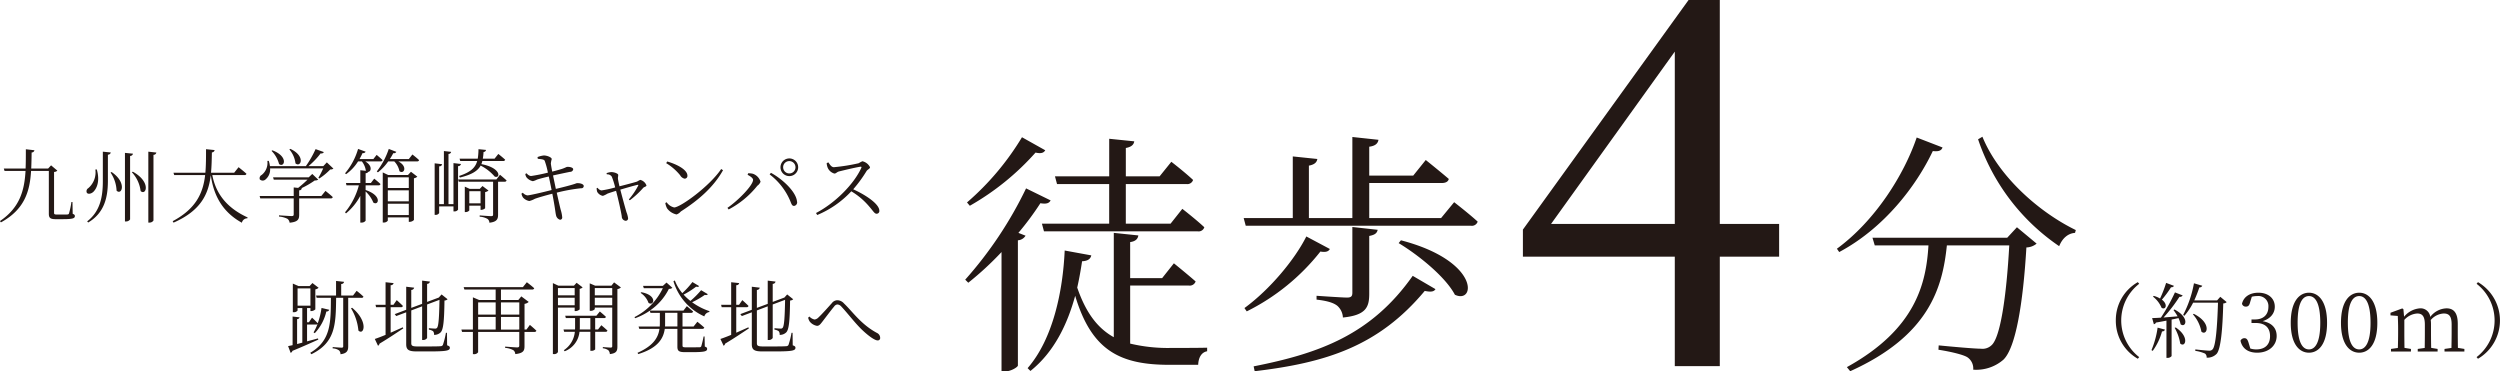 <svg id="text02.svg" xmlns="http://www.w3.org/2000/svg" width="684.378" height="101.68" viewBox="0 0 684.378 101.68">
  <defs>
    <style>
      .cls-1 {
        fill: #231815;
        fill-rule: evenodd;
      }
    </style>
  </defs>
  <path id="徒歩4分_約300m_" data-name="徒歩4分（約300m）" class="cls-1" d="M746.922,1471.82H761.2v10.85H742.792l0.56,2.1h42.074a1.628,1.628,0,0,0,1.821-1.12c-2.311-2.17-6.021-5.04-6.021-5.04l-3.22,4.06H765.754v-10.85h16.592a1.627,1.627,0,0,0,1.82-1.12c-2.31-2.17-5.95-4.97-5.95-4.97L775,1469.72h-9.241v-7.77c1.54-.28,2.17-0.91,2.31-1.82l-6.86-.7v10.29H746.362Zm-9.591-12.81a74.01,74.01,0,0,1-15.051,17.85l0.77,0.91a70.878,70.878,0,0,0,17.992-14.56c1.54,0.35,2.24.07,2.66-.63Zm1.12,14A107.853,107.853,0,0,1,721.79,1498l0.84,0.84a85.214,85.214,0,0,0,9.1-8.4v32.69h0.84c1.75,0,3.57-1.19,3.64-1.61v-34.3a2.618,2.618,0,0,0,2.1-1.26l-1.96-.77a80,80,0,0,0,6.021-8.12c1.68,0.28,2.38,0,2.8-.77Zm28.493,26.6h16.032a1.713,1.713,0,0,0,1.89-1.12c-2.31-2.03-5.95-4.97-5.95-4.97l-3.221,4.06h-8.751v-9.87c1.54-.21,2.1-0.91,2.241-1.82l-6.721-.7v28.56c-4.411-2.45-7.631-6.65-10.011-13.58,0.56-2.45.98-4.9,1.33-7.21,1.54-.07,2.31-0.63,2.52-1.61l-7.281-1.33c-0.49,10.99-3.15,24.15-10.151,32.2l0.77,0.77c6.511-5.18,10.152-12.88,12.252-20.58,4.48,14.98,12.251,18.9,25.763,18.9h7.91c0.07-1.89.84-3.43,2.451-3.71v-0.98c-2.731.07-7.561,0.07-9.871,0.07a44.7,44.7,0,0,1-11.2-1.19v-15.89Zm48.228-13.44c-3.151,6.3-9.941,14.49-16.942,19.6l0.63,0.91a59.115,59.115,0,0,0,20.162-16.38c1.61,0.28,2.24-.07,2.59-0.7Zm2.8,17.29c3.08,0.35,4.69.91,5.67,1.68a4.562,4.562,0,0,1,1.541,3.22c6.37-.63,7.21-2.87,7.21-6.51v-15.82c1.471-.28,2.1-0.7,2.311-1.68l-6.931-.77v17.99c0,0.98-.35,1.33-1.47,1.33-1.4,0-8.331-.49-8.331-0.49v1.05Zm-16.942,19.6c19.462-2.31,33.884-6.79,46.555-21.98,1.75,0.35,2.52.21,2.94-.49l-6.23-3.64c-11.342,16.1-25.483,21.21-43.545,24.78Zm39.414-35.07c5.461,3.29,12.812,9.24,15.4,14.14,5.67,2.66,6.931-9.24-14.772-14.91Zm11.621-6.86H832.393v-9.59h19.882c0.981,0,1.751-.35,1.891-1.12-2.451-2.1-6.3-5.18-6.3-5.18l-3.43,4.27H832.393v-7.91c1.681-.21,2.381-0.91,2.521-1.89l-7.141-.77v22.19h-11.9v-14.35c1.54-.28,2.17-0.91,2.31-1.82l-6.721-.7v16.87H798.02l0.56,2.1h61.606a1.665,1.665,0,0,0,1.89-1.12c-2.45-2.24-6.44-5.32-6.44-5.32Zm30.094,1.62,33.88-47.18v47.18h-33.88Zm62.44,0h-16.24v-61.32h-8.54l-45.36,62.86v7.42h41.58v29.96h12.32v-29.96H944.6v-8.96Zm37.662-23.67c-3.5,10.29-11.411,22.82-21.842,30.45l0.63,0.91c12.322-6.58,21.072-18.06,25.623-27.65,1.75,0.21,2.38-.21,2.66-0.98Zm24.779,27.44H970.15l0.63,2.1h14.7c-0.63,10.36-3.431,22.89-22.333,33.32l0.911,1.12c21.562-9.73,25.272-22.82,26.462-34.44H1007.6c-0.77,14-2.45,25.34-4.9,27.37a3.56,3.56,0,0,1-2.867.91c-1.75,0-7.981-.56-11.551-0.91l-0.07,1.19c3.15,0.49,6.861,1.33,7.981,2.1a3.709,3.709,0,0,1,1.54,3.36,11.357,11.357,0,0,0,8.257-2.73c3.36-3.22,5.39-15.33,6.3-30.73a4.581,4.581,0,0,0,2.8-1.05l-5.39-4.48Zm-7.977-26.95a57.576,57.576,0,0,0,22.2,29.26c0.91-2.24,2.45-3.5,4.34-3.64l0.21-.77c-10.09-4.9-21.15-14.7-25.56-25.55Zm37.707,49.59a11.949,11.949,0,0,0,6.02,10.49l0.38-.45a12.694,12.694,0,0,1,0-20.07l-0.38-.45A11.931,11.931,0,0,0,1036.77,1509.16Zm13.77-10.28a32.406,32.406,0,0,1-1.66,4.28,6.686,6.686,0,0,0-1.72-.72l-0.22.2a7.516,7.516,0,0,1,2.35,3.05c1.07,0.72,1.88-.87.09-2.22a26.724,26.724,0,0,0,2.51-3.4,0.762,0.762,0,0,0,.8-0.38Zm-3.67,18.61a16.4,16.4,0,0,0,2.55-5.33,0.764,0.764,0,0,0,.81-0.49l-2.02-.54a24.718,24.718,0,0,1-1.68,6.16Zm6-6.31a12.438,12.438,0,0,1,1.53,4.3c1.34,1.23,2.71-1.73-1.21-4.39Zm-0.31-4.86a16.062,16.062,0,0,1,1.12,1.72c-1.39.11-2.71,0.23-3.85,0.32a41.719,41.719,0,0,0,4.36-5.67,0.839,0.839,0,0,0,.88-0.38l-2.11-.83a50.947,50.947,0,0,1-3.85,6.92c-1.03.07-1.86,0.11-2.4,0.11l0.47,1.68a0.711,0.711,0,0,0,.58-0.45c1.04-.17,2-0.35,2.87-0.53v10.19h0.23a1.337,1.337,0,0,0,1.18-.49v-9.99c0.68-.14,1.3-0.27,1.88-0.41a7.857,7.857,0,0,1,.59,1.7c1.39,1.1,2.62-1.81-1.68-4.05Zm12.81-3.63-0.87.98h-6.25a36.581,36.581,0,0,0,1.39-3.56,0.772,0.772,0,0,0,.8-0.45l-2.28-.67a30.332,30.332,0,0,1-2.96,8.67l0.34,0.23a16.977,16.977,0,0,0,2.39-3.59h6.81c-0.2,6.56-.62,11.96-1.5,12.79a1.131,1.131,0,0,1-.96.34c-0.56,0-2.55-.2-3.74-0.34l-0.02.4a9.889,9.889,0,0,1,2.66.74,1.243,1.243,0,0,1,.45,1.12,3.5,3.5,0,0,0,2.76-1.07c1.12-1.32,1.61-6.72,1.79-13.78a1.358,1.358,0,0,0,.94-0.36Zm-7.5,4.79a9.922,9.922,0,0,1,2.33,4.75c1.54,1.32,2.98-2.33-2.09-4.88Zm16.13-4.81a5.524,5.524,0,0,1,1.45-.18,2.755,2.755,0,0,1,3.09,2.95c0,2.2-1.43,3.45-3.67,3.45h-0.96v0.97h1.14c2.64,0,3.94,1.34,3.94,3.6,0,2.24-1.3,3.63-3.79,3.63a5.518,5.518,0,0,1-1.61-.24l-0.42-1.39c-0.29-.99-0.54-1.44-1.21-1.44a1.154,1.154,0,0,0-1.06.7c0.5,2.28,2.27,3.27,4.57,3.27,3.16,0,5.33-1.93,5.33-4.59,0-2.09-1.27-3.59-3.85-4.04,2.13-.67,3.34-2.12,3.34-3.96,0-2.26-1.75-3.83-4.5-3.83-2.13,0-3.99.96-4.48,3.02a1.033,1.033,0,0,0,1.05.79c0.72,0,.99-0.41,1.21-1.33Zm12.54,7.14c0-5.76,1.5-7.32,3.11-7.32,1.57,0,3.09,1.59,3.09,7.32,0,5.67-1.52,7.28-3.09,7.28C1088.04,1517.09,1086.54,1515.5,1086.54,1509.81Zm3.11-8.24c-2.55,0-4.99,2.24-4.99,8.24,0,5.98,2.44,8.18,4.99,8.18,2.53,0,4.95-2.2,4.95-8.18C1094.6,1503.81,1092.18,1501.57,1089.65,1501.57Zm10.64,8.24c0-5.76,1.5-7.32,3.12-7.32,1.56,0,3.09,1.59,3.09,7.32,0,5.67-1.53,7.28-3.09,7.28C1101.79,1517.09,1100.29,1515.5,1100.29,1509.81Zm3.12-8.24c-2.56,0-5,2.24-5,8.24,0,5.98,2.44,8.18,5,8.18,2.53,0,4.95-2.2,4.95-8.18C1108.36,1503.81,1105.94,1501.57,1103.41,1501.57Zm27.01,15.1c-0.02-1.24-.04-2.94-0.04-4.1v-2.51c0-3.03-1.15-4.21-3.07-4.21a5.787,5.787,0,0,0-4.46,2.35,2.653,2.653,0,0,0-2.85-2.35,6.2,6.2,0,0,0-4.32,2.3l-0.18-2.06-0.31-.22-3.23,1.19v0.71l2,0.16c0.04,1.03.09,1.97,0.09,3.4v1.24c0,1.14-.03,2.86-0.07,4.12l-1.88.27v0.71h5.46v-0.71l-1.77-.29c-0.02-1.24-.04-2.96-0.04-4.1v-3.56a5.176,5.176,0,0,1,3.54-1.75c1.39,0,2.08.78,2.08,3.07v2.24c0,1.16-.02,2.89-0.04,4.12l-1.91.27v0.71h5.44v-0.71l-1.76-.29c-0.03-1.24-.05-2.94-0.05-4.1v-2.33a8.762,8.762,0,0,0-.07-1.19,5.005,5.005,0,0,1,3.56-1.79c1.42,0,2.16.69,2.16,3.02v2.29c0,1.16-.03,2.86-0.05,4.12l-1.9.27v0.71h5.44v-0.71Zm5.11-17.54a12.678,12.678,0,0,1,0,20.07l0.38,0.45a12.141,12.141,0,0,0,0-20.97Z" transform="translate(-457.562 -1421.44)"/>
  <path id="九州大学箱崎キャンパス_跡地再開発地へ" data-name="九州大学箱崎キャンパス 跡地再開発地へ" class="cls-1" d="M477.4,1476.74h-0.286a22.7,22.7,0,0,1-.661,3.12,0.431,0.431,0,0,1-.374.29c-0.242.02-.748,0.02-1.452,0.02h-1.518c-0.66,0-.748-0.13-0.748-0.51v-11.15a1.291,1.291,0,0,0,.9-0.36l-1.716-1.45-0.814.88H466.11c0.066-1.43.088-2.9,0.11-4.4a0.753,0.753,0,0,0,.77-0.61l-2.354-.27c0,1.81,0,3.57-.066,5.28h-5.963l0.2,0.66h5.743c-0.308,5.33-1.562,10.04-7,13.71l0.264,0.37c6.535-3.58,7.921-8.58,8.251-14.08h4.863v11.69c0,1.12.352,1.51,1.892,1.51H474.6c2.8,0,3.455-.19,3.455-0.85,0-.29-0.11-0.42-0.594-0.62Zm8.313-13.78v8.08c0,4.38-.77,8.29-4.29,11l0.286,0.31c4.4-2.62,5.369-6.8,5.391-11.29v-7.28a0.77,0.77,0,0,0,.792-0.6Zm12.454,0v19.41h0.286a1.243,1.243,0,0,0,1.122-.57v-17.98a0.764,0.764,0,0,0,.792-0.62Zm-6.4.33v18.77h0.286a1.273,1.273,0,0,0,1.122-.57v-17.36a0.785,0.785,0,0,0,.793-0.62Zm-8.1,4.56a5.681,5.681,0,0,1-1.936,5.1,0.978,0.978,0,0,0-.4,1.25c0.308,0.47,1.188.31,1.782-.24,0.88-.86,1.892-2.84.946-6.14Zm4.445,0.68-0.286.15a9.465,9.465,0,0,1,1.65,4.95C490.86,1475.02,492.422,1471.48,488.11,1468.53Zm5.809-.09-0.264.15a9.168,9.168,0,0,1,2.4,5.15C497.571,1475.11,499.023,1471.26,493.919,1468.44Zm30.537,0.92a0.484,0.484,0,0,0,.572-0.35c-0.814-.75-2.157-1.8-2.157-1.8l-1.21,1.52h-6.337c0.176-1.81.2-3.68,0.242-5.57a0.768,0.768,0,0,0,.748-0.64l-2.354-.24c0,2.24,0,4.4-.176,6.45h-8.735l0.2,0.63h8.471c-0.572,4.91-2.464,9.2-8.889,12.63l0.242,0.4c7.547-3.32,9.571-7.88,10.187-13,0.638,4.4,2.4,9.66,8.515,13.02a1.537,1.537,0,0,1,1.519-1.21l0.044-.24c-6.535-2.99-8.868-7.44-9.66-11.6h8.78Zm12.318-7.01a7.146,7.146,0,0,1,1.672,3.8c1.408,1.28,2.927-1.93-1.408-3.96Zm-4.885.39a8.074,8.074,0,0,1,2.068,3.61c1.453,1.1,2.685-2.05-1.826-3.76Zm14.148,4.8a26.246,26.246,0,0,1-1.32,2.59l0.242,0.18a16.621,16.621,0,0,0,3.015-2.49,1.19,1.19,0,0,0,.858-0.22l-1.8-1.71-0.968,1.03h-4.07a20.344,20.344,0,0,0,3.344-3.5,0.75,0.75,0,0,0,.88-0.35l-2.266-.81a28.263,28.263,0,0,1-2.662,4.66h-9.836a6.776,6.776,0,0,0-.33-1.45l-0.374.02a4.21,4.21,0,0,1-1.562,3.85,0.989,0.989,0,0,0-.506,1.21,1.132,1.132,0,0,0,1.606-.02,3.535,3.535,0,0,0,1.21-2.99h14.544Zm-0.506,7.55h-6.073v-1.55a0.687,0.687,0,0,0,.726-0.55l-0.132-.02a23.469,23.469,0,0,0,3.675-2.13,1.571,1.571,0,0,0,.946-0.22l-1.628-1.56-0.968.92h-9.77l0.2,0.64h9.242a33.463,33.463,0,0,1-2.575,2.26l-1.21-.13v2.34h-9.329l0.176,0.66h9.153v4.35c0,0.38-.132.49-0.572,0.49-0.55,0-3.454-.2-3.454-0.2v0.33a6.4,6.4,0,0,1,2.288.61,1.527,1.527,0,0,1,.616,1.08c2.332-.22,2.618-0.97,2.618-2.2v-4.46h8.626a0.509,0.509,0,0,0,.572-0.36c-0.748-.72-2-1.69-2-1.69Zm13.551-3.55h-1.43v-2.68a0.839,0.839,0,0,0,.726-0.38c0.814-.08,1.188-1.67-0.836-2.86h4.2a0.5,0.5,0,0,0,.55-0.35c-0.616-.61-1.628-1.43-1.628-1.43l-0.9,1.15h-3.785c0.286-.53.572-1.08,0.836-1.65a0.726,0.726,0,0,0,.837-0.38l-2.069-.75a18.154,18.154,0,0,1-3.564,6.67l0.286,0.24a12.391,12.391,0,0,0,3.278-3.5h1.034a5.3,5.3,0,0,1,1.1,2.58l-1.519-.16v3.5h-3.938l0.154,0.64H555.8a19.189,19.189,0,0,1-3.784,7.37l0.264,0.31a16.059,16.059,0,0,0,3.916-4.8v7.31h0.308a1.325,1.325,0,0,0,1.145-.51v-8.01a8.589,8.589,0,0,1,2.112,3.04c1.43,0.97,2.508-1.89-2.112-3.43v-1.28h3.5a0.527,0.527,0,0,0,.572-0.35c-0.638-.64-1.716-1.48-1.716-1.48Zm4.642,8.78v-3.1h5.743v3.1h-5.743Zm5.743-10.34v2.93h-5.743v-2.93h5.743Zm0,6.58h-5.743v-3.02h5.743v3.02Zm-0.22-7.22h-5.435l-1.474-.7v13.71h0.22a1.291,1.291,0,0,0,1.166-.51v-0.88h5.743v1.21h0.2a1.7,1.7,0,0,0,1.21-.51v-11.42a1.718,1.718,0,0,0,.925-0.44l-1.739-1.34Zm0.22-4.35h-5.192a15.358,15.358,0,0,0,.946-1.63,0.711,0.711,0,0,0,.836-0.35l-2.069-.8a20.692,20.692,0,0,1-3.278,6.16l0.308,0.25a13.778,13.778,0,0,0,2.816-3h1.651a5.4,5.4,0,0,1,1.43,2.69c1.254,0.92,2.354-1.32-.33-2.69h5.149a0.486,0.486,0,0,0,.55-0.35c-0.682-.66-1.827-1.54-1.827-1.54Zm14.079,0.52h4.643c-0.485,1.79-1.717,3.04-4.951,4.1l0.2,0.44c3.366-.82,4.929-1.87,5.7-3.28a12.615,12.615,0,0,1,3.85,3.01c1.606,0.62,1.87-2.37-3.652-3.41a6,6,0,0,0,.264-0.86h5.676a0.5,0.5,0,0,0,.573-0.35c-0.7-.66-1.871-1.58-1.871-1.58l-1.034,1.3h-3.212a15.217,15.217,0,0,0,.2-1.83,0.7,0.7,0,0,0,.682-0.57l-2.068-.2a18.119,18.119,0,0,1-.2,2.6H583.37Zm-1.848.58v11.24h-1.365v-13.75a0.7,0.7,0,0,0,.726-0.57l-1.98-.22v14.54h-1.3v-10.36a0.719,0.719,0,0,0,.814-0.58l-2.046-.24v14.11h0.242a1.1,1.1,0,0,0,.99-0.49v-1.82H581.7v1.36h0.242a1.12,1.12,0,0,0,1.012-.48v-11.91a0.739,0.739,0,0,0,.792-0.59Zm7.415,7.7v3.32h-3.081v-3.32h3.081Zm0,3.96v1.14h0.176a1.659,1.659,0,0,0,1.078-.44v-4.42a2.2,2.2,0,0,0,.924-0.42l-1.65-1.25-0.748.79h-2.751l-1.342-.62v6.96H585a1.292,1.292,0,0,0,1.034-.44v-1.3h3.081Zm4.334-7.18H582.974l0.176,0.62h9.395v9c0,0.31-.132.42-0.55,0.42-0.506,0-3.124-.2-3.124-0.2v0.35a4.976,4.976,0,0,1,2.134.6,1.317,1.317,0,0,1,.528,1.05c2.09-.22,2.376-1.05,2.376-2.18v-9.04h1.761a0.527,0.527,0,0,0,.572-0.35c-0.682-.64-1.8-1.56-1.8-1.56Zm11.329-5.67c0.77,0.13,1.65.09,1.892,0.55a21.209,21.209,0,0,1,.88,3.25,46.687,46.687,0,0,1-4.642.93,1.766,1.766,0,0,1-1.166-.75l-0.375.18a2.033,2.033,0,0,0,.352.96,3.065,3.065,0,0,0,1.717,1.02,4.968,4.968,0,0,0,1.144-.44c0.858-.27,2.024-0.58,3.212-0.84,0.2,0.86.484,2.27,0.77,3.7-2.2.57-6.006,1.47-6.644,1.47a2.1,2.1,0,0,1-1.233-.73l-0.374.25a3.064,3.064,0,0,0,.418,1.05,2.982,2.982,0,0,0,1.739.97,6.32,6.32,0,0,0,1.518-.61c1.166-.42,3.212-0.99,4.775-1.39,0.22,1.1.4,2.13,0.528,2.9,0.22,1.24.374,2.6,0.484,2.97a1.586,1.586,0,0,0,1.1,1.26,0.6,0.6,0,0,0,.594-0.68,9.313,9.313,0,0,0-.418-2.07c-0.22-.86-0.616-2.6-1.078-4.67a46.169,46.169,0,0,1,6.689-1.21,0.608,0.608,0,0,0,.7-0.61c0-.49-0.9-0.84-1.893-0.77-0.2.02-.308,0.13-0.924,0.3-0.748.25-3.08,0.86-4.818,1.26-0.242-1.17-.506-2.42-0.77-3.68,1.342-.3,3.432-0.74,4.642-0.99a0.834,0.834,0,0,0,.88-0.68c0-.53-1.012-0.72-1.65-0.68-0.2.02-.55,0.26-1.474,0.57-0.792.24-1.672,0.49-2.618,0.73-0.177-.93-0.286-1.48-0.375-2.18a5.538,5.538,0,0,1,.243-1.25c-0.023-.47-1.233-0.99-2.179-0.99a6.547,6.547,0,0,0-1.716.44Zm18.9,4.27a1.444,1.444,0,0,1,1.364.63,21.057,21.057,0,0,1,.924,2.95,28.783,28.783,0,0,1-3.762.82,1.666,1.666,0,0,1-1.056-.73l-0.264.13a4.423,4.423,0,0,0,.154.97,2.271,2.271,0,0,0,1.562,1.12,6.261,6.261,0,0,0,1.254-.61c0.374-.14,1.408-0.49,2.354-0.77,0.528,1.98,1.3,5.34,1.563,6.97a1.186,1.186,0,0,0,1.034,1.23,0.649,0.649,0,0,0,.682-0.79,6.867,6.867,0,0,0-.418-1.54c-0.352-1.16-1.122-3.98-1.694-6.2,1.606-.47,3.916-1.15,4.686-1.3,0.22-.05.308-0.02,0.2,0.22a19.526,19.526,0,0,1-2.552,3.76l0.264,0.24a24.17,24.17,0,0,0,3.674-3.41c0.286-.28.881-0.33,0.881-0.66a2.43,2.43,0,0,0-1.7-1.52,9.376,9.376,0,0,0-.88.47c-0.682.22-3.234,0.9-4.8,1.29-0.2-.81-0.374-1.69-0.418-2.04-0.044-.46.088-0.73,0.066-1.08,0-.37-1.122-0.77-1.848-0.77a4.467,4.467,0,0,0-1.342.29Zm16.258-3.06a14.624,14.624,0,0,1,3.828,3.32,1.819,1.819,0,0,0,1.21.92,0.751,0.751,0,0,0,.771-0.81c0-1.69-3.037-3.19-5.545-3.89Zm2.178,12.12a3.446,3.446,0,0,1-2.068-1.43l-0.352.22a4.69,4.69,0,0,0,.462,1.43,4.3,4.3,0,0,0,2.618,1.7,2.787,2.787,0,0,0,1.166-.82c4.819-3.08,8.911-6.6,11.552-11.29l-0.506-.33C651.857,1472.4,643.8,1478.23,642.11,1478.23Zm31.528-8.58a2.42,2.42,0,1,0-2.421-2.42A2.414,2.414,0,0,0,673.638,1469.65Zm0-4.11a1.69,1.69,0,1,1-1.694,1.69A1.675,1.675,0,0,1,673.638,1465.54Zm-9.924,5.12c0,1.54-4.18,5.75-7.019,7.68l0.33,0.44a24.669,24.669,0,0,0,7.856-6.49,2.428,2.428,0,0,0,.88-1.1,3.336,3.336,0,0,0-2.091-2.18,4.87,4.87,0,0,0-1.3-.13l-0.154.42C662.79,1469.58,663.714,1470.16,663.714,1470.66Zm12.014,5.86c-0.308-2.67-4-6.08-7.129-7.77l-0.352.44a17.692,17.692,0,0,1,5.655,7.3c0.352,0.88.484,1.32,1.034,1.32A0.977,0.977,0,0,0,675.728,1476.52Zm8.138-10.43a3.811,3.811,0,0,0,.308,1.34,2.829,2.829,0,0,0,1.782,1.52c0.529,0,.617-0.4,1.3-0.58,1.21-.3,4.268-1.05,5.83-1.29,0.243-.03.375,0.02,0.265,0.3-2.047,4.51-7.24,9.69-12.41,12.37l0.33,0.55a26.8,26.8,0,0,0,9.329-6.49,19.411,19.411,0,0,1,4.863,4.11c1.166,1.32,1.474,2.03,2.068,2.03a0.738,0.738,0,0,0,.748-0.82c0-1.82-3.608-4.26-7.151-5.87a36.617,36.617,0,0,0,3.653-5c0.286-.44.946-0.61,0.946-1.05a3.094,3.094,0,0,0-2.09-1.63,10.6,10.6,0,0,0-1.035.55,50.988,50.988,0,0,1-6.755,1.08c-0.726,0-1.144-.79-1.518-1.32Zm-144.849,39.03v-4.73h3.521v4.73h-3.521Zm5.589,8.96c-1.012.28-2.024,0.55-2.992,0.81v-4.6h2.42a0.565,0.565,0,0,0,.44-0.15,12.965,12.965,0,0,1-1.078,2.29l0.33,0.22a12.94,12.94,0,0,0,3.168-5.94,0.733,0.733,0,0,0,.793-0.47l-2.113-.5a20.389,20.389,0,0,1-1.034,4.2,21.384,21.384,0,0,0-1.562-1.54l-0.858,1.26h-0.506v-3.88h0.924v0.82h0.2a1.755,1.755,0,0,0,1.144-.47v-5.47a1.886,1.886,0,0,0,.9-0.44l-1.694-1.3-0.77.83h-3.037l-1.562-.68v7.83h0.2a1.165,1.165,0,0,0,1.1-.46v-0.66h1.3v9.46l-1.431.38v-6.82a0.686,0.686,0,0,0,.682-0.49l-1.914-.22v7.84c-0.506.11-.924,0.19-1.232,0.26l0.7,1.85a0.827,0.827,0,0,0,.484-0.55c3.059-1.26,5.413-2.33,7.085-3.08Zm11.9-11.11a0.474,0.474,0,0,0,.55-0.33,21.87,21.87,0,0,0-1.87-1.59l-0.99,1.3h-3.235v-3.17a0.739,0.739,0,0,0,.792-0.59l-2.2-.24v4h-5.479l0.176,0.62h3.895c-0.044,6.84.022,11.68-5.655,15.05l0.308,0.39c6.6-3.23,6.689-8.14,6.777-15.44h1.936v13.2a0.372,0.372,0,0,1-.462.44c-0.418,0-2.42-.16-2.42-0.16v0.36a3.255,3.255,0,0,1,1.738.55,1.433,1.433,0,0,1,.4,1.05c1.87-.22,2.112-1.08,2.112-2.18v-13.26h3.631Zm-2.861,2.86a14.184,14.184,0,0,1,2.025,6.09c1.474,1.48,2.882-2.37-1.717-6.23Zm10.845-.29h2.816a0.5,0.5,0,0,0,.55-0.35c-0.616-.64-1.694-1.59-1.694-1.59l-0.9,1.28h-0.77v-5.37a0.737,0.737,0,0,0,.814-0.57l-2.2-.24v6.18h-2.75l0.154,0.66h2.6v7.57c-1.276.53-2.332,0.92-2.948,1.12l0.88,1.87a0.931,0.931,0,0,0,.418-0.59c2.795-1.67,4.951-3.17,6.491-4.16l-0.132-.31-3.322,1.48v-6.98Zm15.424,7h-0.286a21.222,21.222,0,0,1-.836,3.34,0.7,0.7,0,0,1-.616.33c-0.485.05-1.585,0.07-3.125,0.07h-3.278c-1.387,0-1.629-.24-1.629-0.9v-8.96l2.971-1.12v9.22h0.242a1.281,1.281,0,0,0,1.122-.55v-9.18l3.389-1.27c-0.089,5.08-.264,7.21-0.683,7.68a0.637,0.637,0,0,1-.572.19c-0.352,0-1.144-.06-1.65-0.11v0.4a2.682,2.682,0,0,1,1.144.42,1.319,1.319,0,0,1,.264,1.01,2.441,2.441,0,0,0,1.827-.7c0.7-.75.968-2.91,1.034-8.7a1.309,1.309,0,0,0,.858-0.35l-1.65-1.32-0.77.86-0.2.07-2.992,1.12v-4.95a0.739,0.739,0,0,0,.77-0.62l-2.134-.26v6.36l-2.971,1.1v-4.91a0.8,0.8,0,0,0,.792-0.62l-2.178-.26v6.31l-3.146,1.19,0.418,0.53,2.728-1.03v8.73c0,1.56.7,1.98,2.905,1.98h3.344c4.753,0,5.7-.2,5.7-0.99,0-.31-0.154-0.48-0.748-0.68Zm14.783-.88v-3.46h5.016v3.46H594.7Zm-6.249-3.46h4.8v3.46h-4.8v-3.46Zm4.8-3.98v3.34h-4.8v-3.34h4.8Zm6.469,0v3.34H594.7v-3.34h5.016Zm1.959,7.44h-0.529v-7.04a2.05,2.05,0,0,0,1.145-.53l-2.025-1.52-0.814.99H594.7v-2.86h8.515a0.539,0.539,0,0,0,.594-0.35c-0.792-.73-2.024-1.65-2.024-1.65l-1.079,1.34H584.491l0.2,0.66h8.559v2.86h-4.532l-1.7-.73v8.83h-3.146l0.176,0.64h2.97v6.09h0.22a1.277,1.277,0,0,0,1.211-.53v-5.56h11.265v3.71c0,0.38-.132.53-0.594,0.53-0.55,0-3.278-.22-3.278-0.22v0.35a5.6,5.6,0,0,1,2.222.62,1.363,1.363,0,0,1,.55,1.08c2.288-.24,2.53-0.99,2.53-2.16v-3.91h2.707a0.493,0.493,0,0,0,.55-0.33c-0.66-.66-1.782-1.59-1.782-1.59Zm13.2-11.36v1.98H610.3v-1.98h4.577Zm-4.577,4.71v-2.07h4.577v2.07H610.3Zm4.577,0.64v0.95h0.2a1.675,1.675,0,0,0,1.166-.47v-5.63a1.391,1.391,0,0,0,.814-0.39l-1.65-1.26-0.726.79h-4.269l-1.5-.7v19.43h0.264a1.108,1.108,0,0,0,1.122-.57v-12.15h4.577Zm1.386,5.99c0.022-.29.022-0.58,0.022-0.84v-2.29h2.883v3.13h-2.9Zm7.019,0.63a0.5,0.5,0,0,0,.572-0.33c-0.66-.63-1.672-1.47-1.672-1.47l-0.924,1.17h-0.77v-3.13h2.4a0.478,0.478,0,0,0,.55-0.33c-0.66-.64-1.672-1.47-1.672-1.47l-0.946,1.16h-8.537l0.176,0.64h2.53v2.29c0,0.29,0,.55-0.022.84h-3.146l0.176,0.63h2.926a6.8,6.8,0,0,1-3.014,5.04l0.242,0.29a6.4,6.4,0,0,0,4.048-5.33h2.971v5.2h0.22a1.356,1.356,0,0,0,1.1-.38v-4.82h2.794Zm-2.9-7.26v-2.07h4.775v2.07h-4.775Zm4.775-4.71v1.98h-4.775v-1.98h4.775Zm0.506-1.56-0.726.9h-4.467l-1.474-.63v7.52h0.2a1.473,1.473,0,0,0,1.188-.46v-0.42h4.775v10.5a0.381,0.381,0,0,1-.463.44c-0.374,0-2.112-.14-2.112-0.14v0.33a3.083,3.083,0,0,1,1.518.55,1.632,1.632,0,0,1,.4,1.04c1.827-.2,2.069-0.9,2.069-2.05v-15.73a1.953,1.953,0,0,0,.968-0.46Zm7.257,2.88a5.513,5.513,0,0,1,2.179,2.75c1.518,0.95,2.53-2.11-1.981-2.94Zm6.689,9.2c0.022-.28.022-0.55,0.022-0.84v-2.9h3.367v3.74H639.6Zm10.826,2.73h-0.264a27.4,27.4,0,0,1-.638,2.68,0.47,0.47,0,0,1-.44.27c-0.286,0-.969.02-1.849,0.02H645.3c-0.814,0-.9-0.13-0.9-0.51v-4.55h5.391a0.512,0.512,0,0,0,.572-0.35c-0.748-.68-1.893-1.59-1.893-1.59l-1.034,1.3H644.4v-3.74h2.332a0.527,0.527,0,0,0,.572-0.35c-0.66-.62-1.716-1.48-1.716-1.48l-0.924,1.21h-9.2a15.44,15.44,0,0,0,5.214-5.96,1.12,1.12,0,0,0,.946-0.28l-1.606-1.43-0.99.9H633.6l0.2,0.64h5.215a17.143,17.143,0,0,1-7.767,7.92l0.2,0.3a17.771,17.771,0,0,0,4-2.06l0.176,0.59h2.574v2.93c0,0.26-.022.55-0.022,0.81h-5.809l0.2,0.64h5.523c-0.33,2.4-1.694,4.66-6.007,6.56l0.2,0.35c5.457-1.67,6.909-4.34,7.261-6.91h3.455v4.88c0,1.13.374,1.5,2.046,1.5h2.156c3.257,0,3.939-.24,3.939-0.88,0-.31-0.132-0.48-0.638-0.64Zm-0.946-12.67a24.247,24.247,0,0,1-2.927,2.94,13.946,13.946,0,0,1-1.87-1.73,22.177,22.177,0,0,0,3.432-2.18c0.485,0.13.66,0.06,0.815-.16l-1.827-1.1a23.31,23.31,0,0,1-2.772,3.04,12.179,12.179,0,0,1-2.046-3.48l-0.374.22a15.358,15.358,0,0,0,8.449,9.62,1.677,1.677,0,0,1,1.364-1.19l0.044-.24a17.493,17.493,0,0,1-4.753-2.44,23.442,23.442,0,0,0,3.5-2.03,0.689,0.689,0,0,0,.814-0.17Zm9.612,4.66h2.816a0.5,0.5,0,0,0,.55-0.35c-0.616-.64-1.694-1.59-1.694-1.59l-0.9,1.28h-0.77v-5.37a0.737,0.737,0,0,0,.814-0.57l-2.2-.24v6.18h-2.75l0.154,0.66h2.6v7.57c-1.276.53-2.332,0.92-2.948,1.12l0.88,1.87a0.931,0.931,0,0,0,.418-0.59c2.795-1.67,4.951-3.17,6.491-4.16l-0.132-.31-3.322,1.48v-6.98Zm15.424,7h-0.286a21.222,21.222,0,0,1-.836,3.34,0.7,0.7,0,0,1-.616.33c-0.485.05-1.585,0.07-3.125,0.07h-3.278c-1.387,0-1.629-.24-1.629-0.9v-8.96l2.971-1.12v9.22h0.242a1.281,1.281,0,0,0,1.122-.55v-9.18l3.389-1.27c-0.089,5.08-.264,7.21-0.683,7.68a0.637,0.637,0,0,1-.572.19c-0.352,0-1.144-.06-1.65-0.11v0.4a2.682,2.682,0,0,1,1.144.42,1.319,1.319,0,0,1,.264,1.01,2.441,2.441,0,0,0,1.827-.7c0.7-.75.968-2.91,1.034-8.7a1.309,1.309,0,0,0,.858-0.35l-1.65-1.32-0.77.86-0.2.07-2.992,1.12v-4.95a0.739,0.739,0,0,0,.77-0.62l-2.134-.26v6.36l-2.971,1.1v-4.91a0.8,0.8,0,0,0,.793-0.62l-2.179-.26v6.31l-3.146,1.19,0.418,0.53,2.728-1.03v8.73c0,1.56.7,1.98,2.905,1.98h3.344c4.753,0,5.7-.2,5.7-0.99,0-.31-0.154-0.48-0.748-0.68Zm4.771-2.99a3.217,3.217,0,0,0,1.914,1.09c0.616,0,.946-0.46,1.5-1.18,0.836-1.08,2.4-3.17,3.191-4.1a1.237,1.237,0,0,1,.858-0.57,1.526,1.526,0,0,1,1.1.55c1.738,1.85,3.5,4.21,5.369,6.08,1.87,1.84,3.762,3.21,4.577,3.21a0.647,0.647,0,0,0,.7-0.73,1.5,1.5,0,0,0-.88-1.32c-4.4-2.37-6.645-5.81-9.022-8.07a2.487,2.487,0,0,0-1.848-.88,1.946,1.946,0,0,0-1.474.79c-0.836.92-2.641,2.97-3.653,3.91a1.843,1.843,0,0,1-1.056.58,2.524,2.524,0,0,1-1.43-.82l-0.352.31A2.93,2.93,0,0,0,679.289,1509.55Z" transform="translate(-457.562 -1421.44)"/>
</svg>
